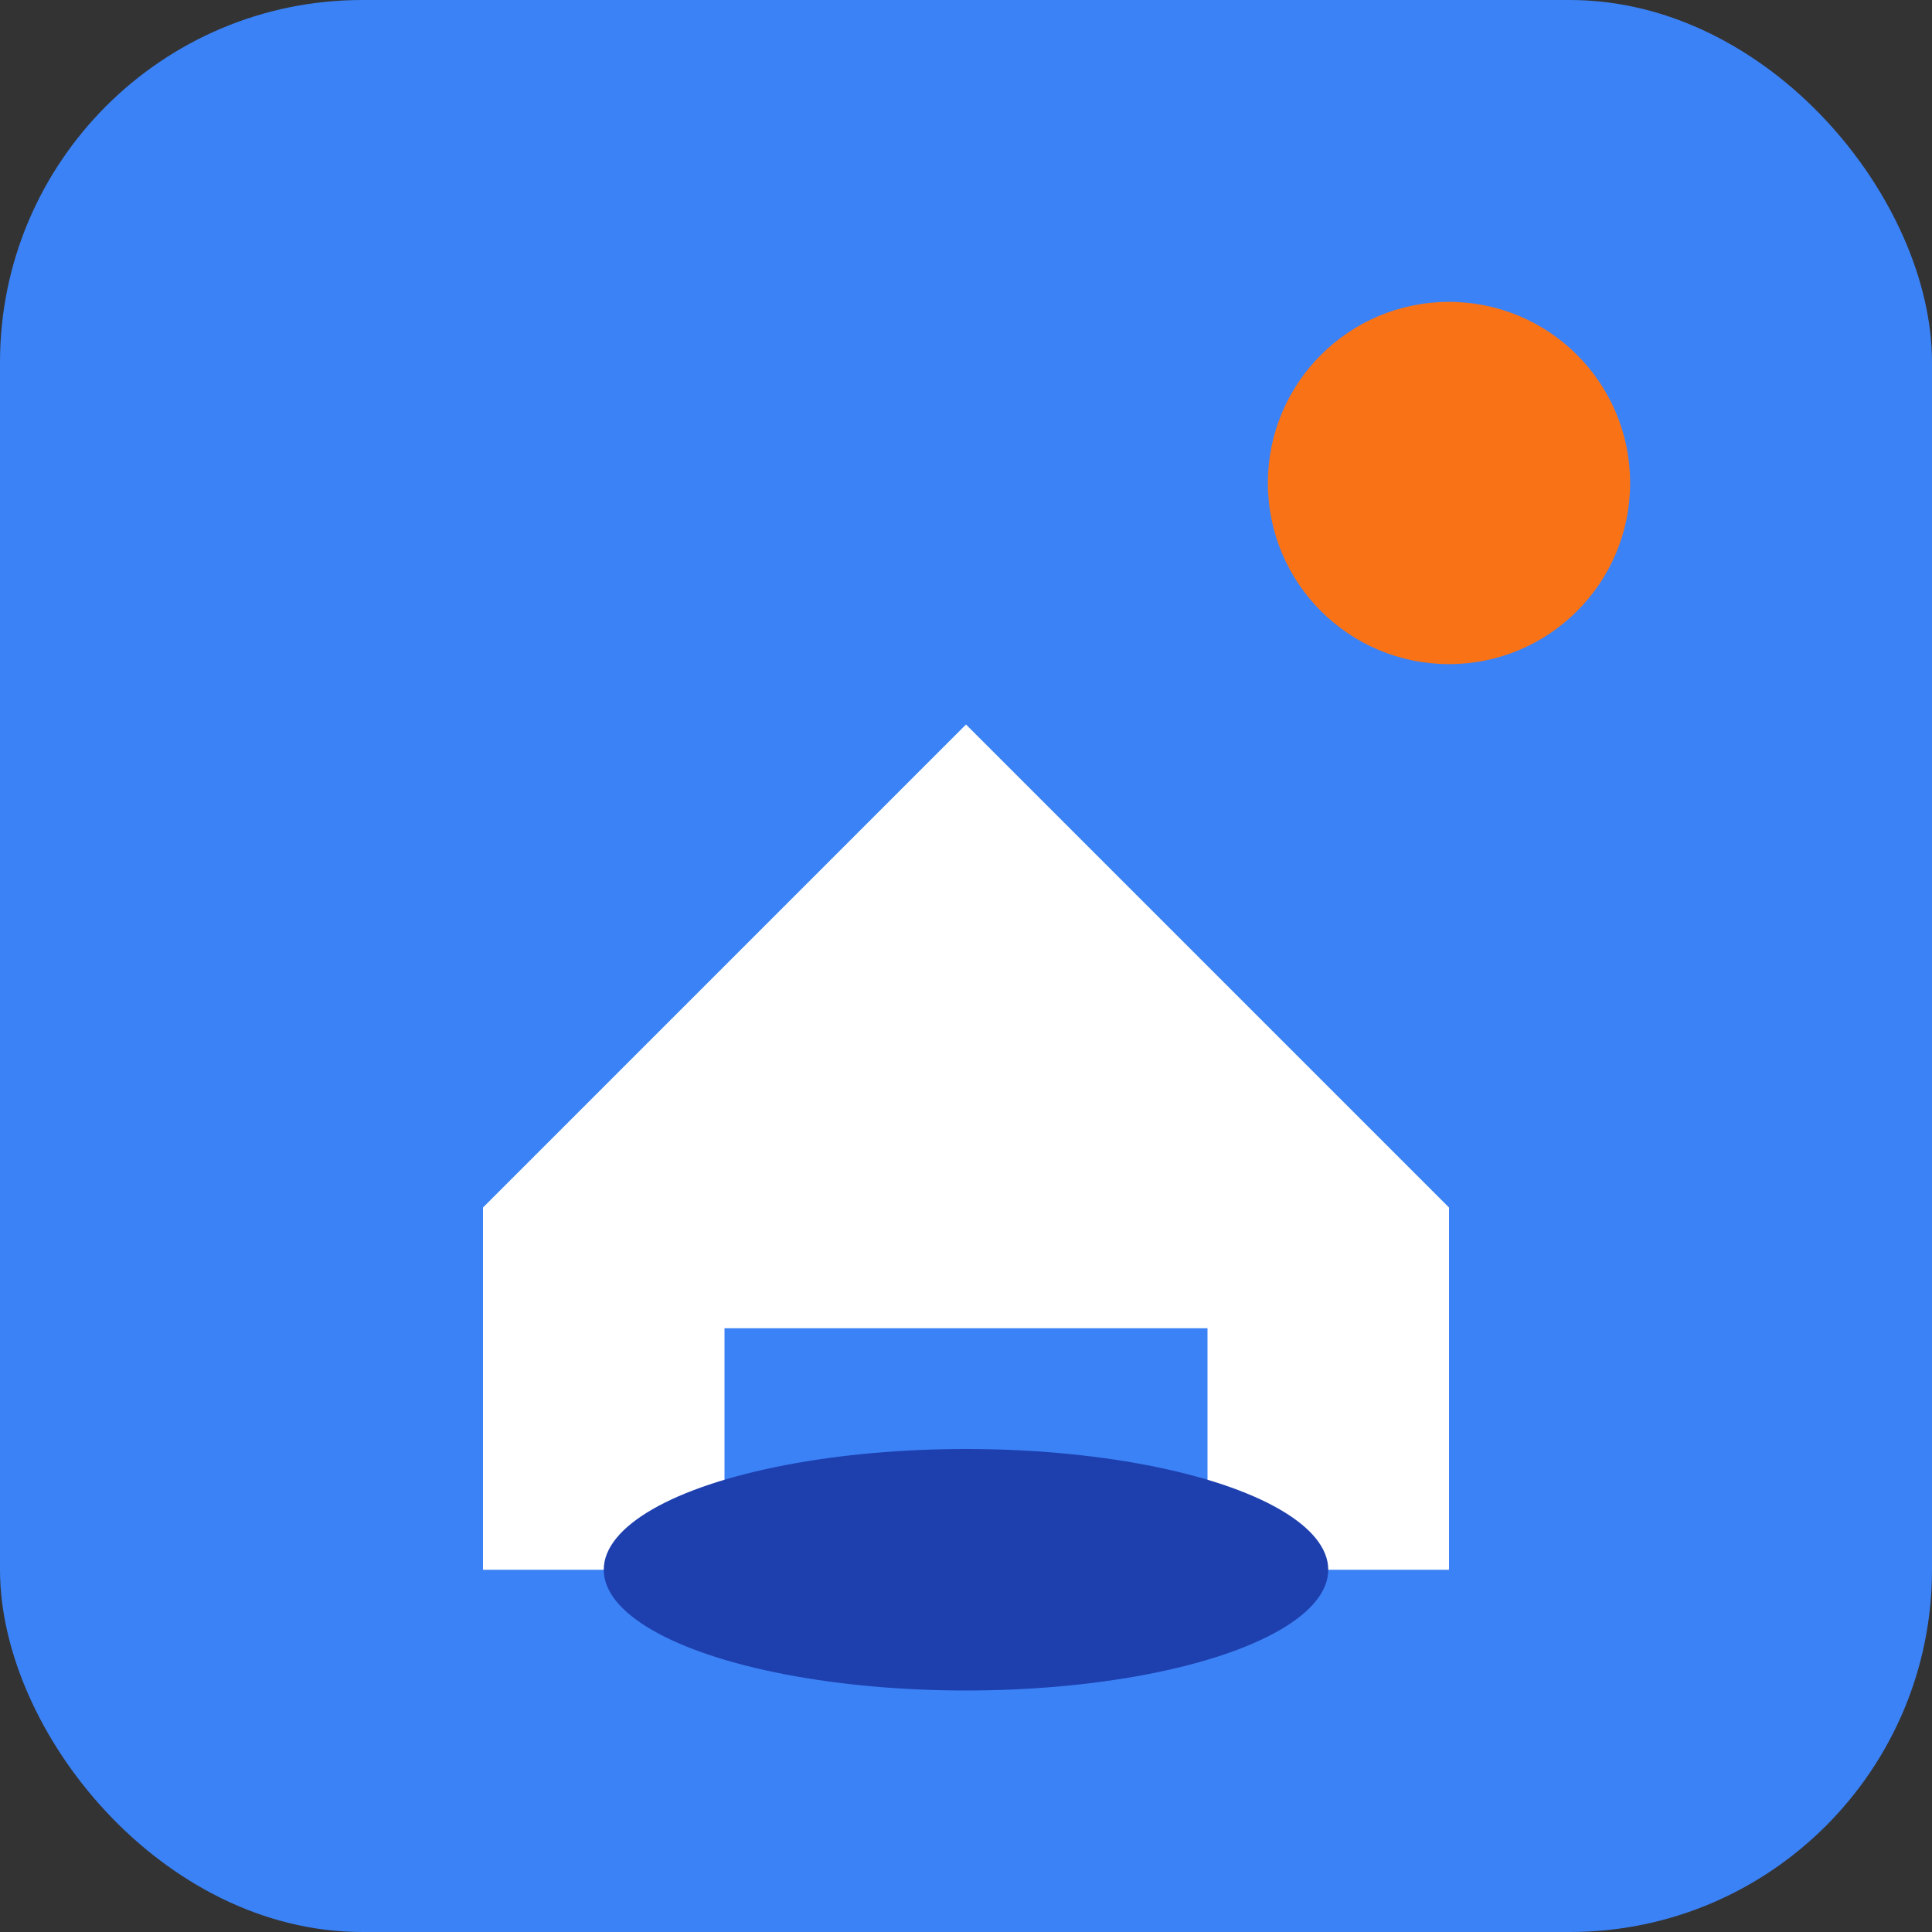 <svg xmlns="http://www.w3.org/2000/svg" viewBox="0 0 32 32" width="32" height="32">
  <rect x="0" y="0" width="32" height="32" fill="#333333" stroke="none"/>
  <!-- Fond bleu clair représentant l'eau de la piscine -->
  <rect width="32" height="32" fill="#3B82F6" rx="6"/>
  
  <!-- Maison/appartement en blanc -->
  <path d="M8 20 L16 12 L24 20 L24 26 L20 26 L20 22 L12 22 L12 26 L8 26 Z" fill="white"/>
  
  <!-- Piscine en bleu foncé -->
  <ellipse cx="16" cy="26" rx="6" ry="2" fill="#1E40AF"/>
  
  <!-- Soleil/point lumineux en orange -->
  <circle cx="24" cy="8" r="3" fill="#F97316"/>
</svg>
